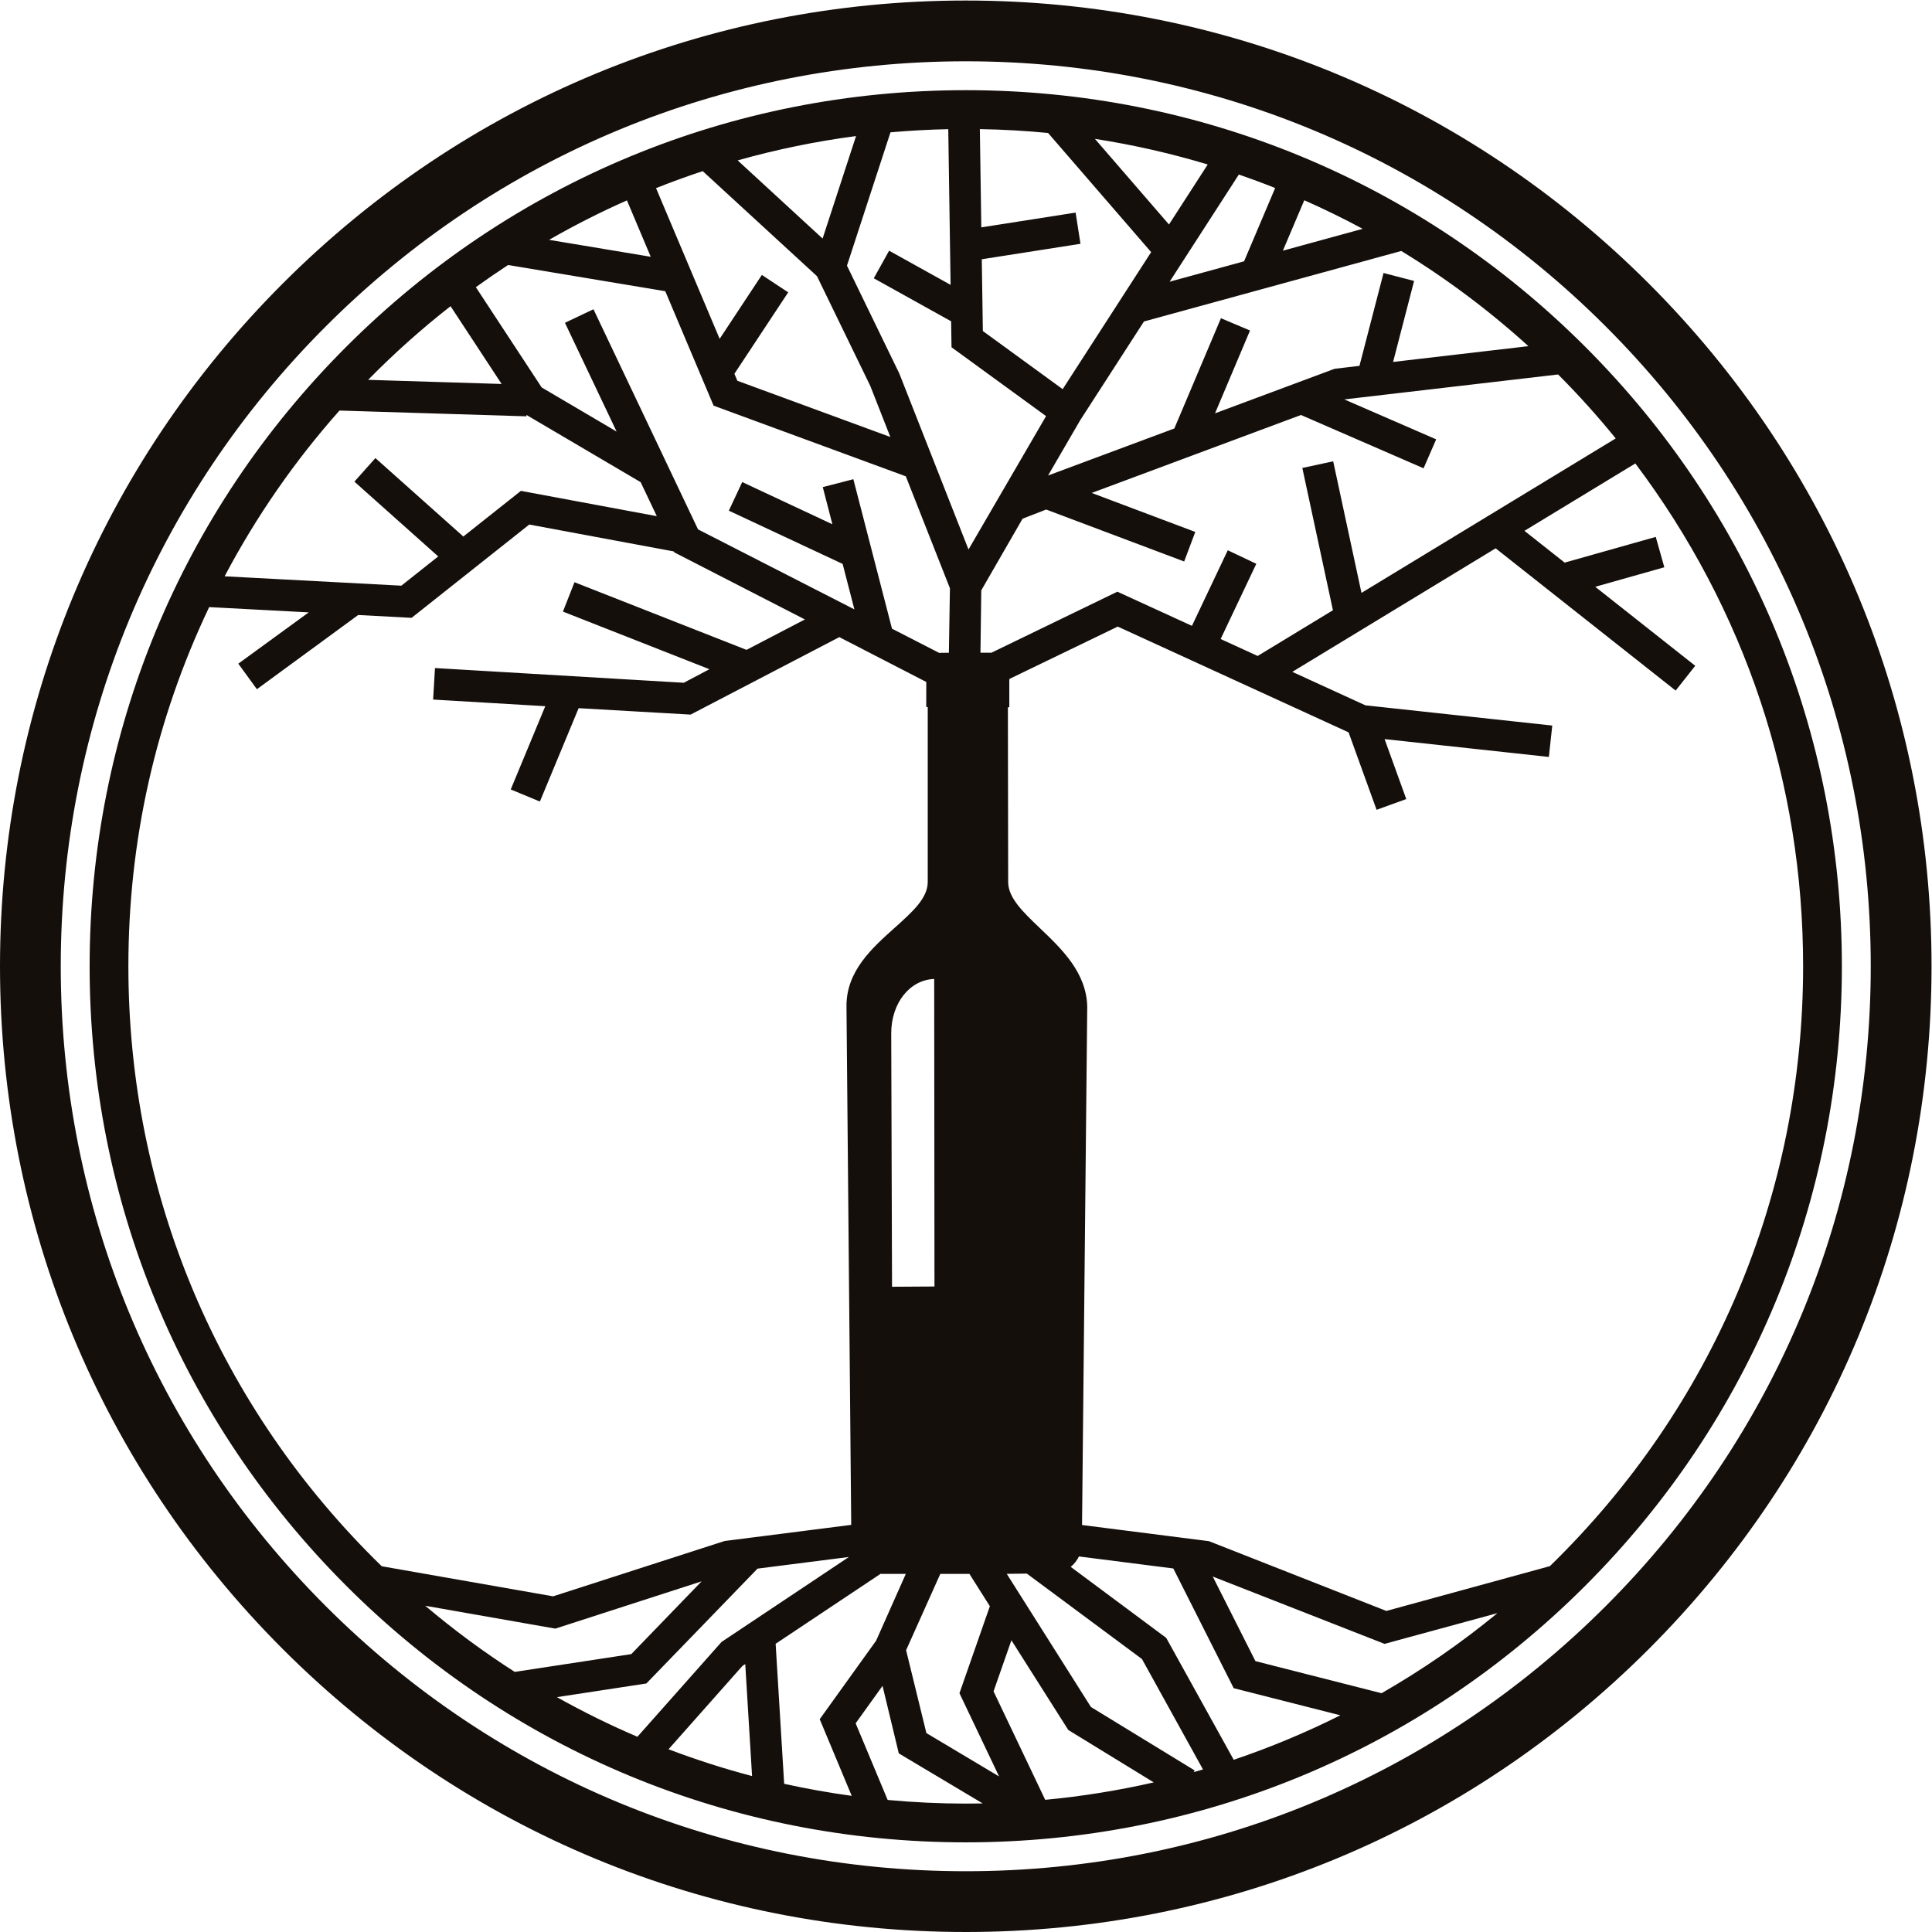 <?xml version="1.0" encoding="UTF-8" standalone="no"?> <svg xmlns:dc="http://purl.org/dc/elements/1.1/" xmlns:cc="http://creativecommons.org/ns#" xmlns:rdf="http://www.w3.org/1999/02/22-rdf-syntax-ns#" xmlns:svg="http://www.w3.org/2000/svg" xmlns="http://www.w3.org/2000/svg" viewBox="0 0 226.773 226.773" height="226.773" width="226.773" xml:space="preserve" id="svg2">  <defs id="defs6"></defs> <g transform="matrix(1.333,0,0,-1.333,0,226.773)" id="g10"> <g transform="scale(0.1)" id="g12"> <path id="path14" style="fill:#150f0c;fill-opacity:1;fill-rule:nonzero;stroke:none" d="m 1198.85,1179.16 -24.91,115.85 -27.18,-5.84 26.95,-125.29 -66.27,-40.27 -32.6,14.93 31.4,66.23 -25.12,11.91 -31.56,-66.55 -65.658,30.08 -110.879,-53.73 h -9.675 l 0.718,54.91 36.356,63.09 20.793,8.07 121.505,-45.75 9.79,26.02 -91.197,34.34 184.267,68.64 107.95,-46.94 11.09,25.5 -80.88,35.16 188.27,21.96 c 17.61,-17.63 34.66,-36.56 50.71,-56.31 z m 388.88,-328.808 c 0,-200.622 -79.18,-388.161 -222.97,-528.192 l -144.02,-39.449 -156.16,61.43 -111.791,14.23 4.578,456.629 c -0.777,29.93 -22.433,50.598 -41.543,68.828 -15.066,14.379 -28.086,26.793 -28.086,40.754 L 887.5,1078.43 h 1.246 v 24.02 l 0.199,0.98 95.278,46.05 203.267,-93.13 24.66,-68.194 26.14,9.453 -19.09,52.801 144.65,-15.71 3,27.64 -164.56,17.82 -64.33,29.47 179.03,108.77 158.5,-125.26 17.24,21.82 -88.04,69.57 60.84,17.18 -7.56,26.75 -80.21,-22.64 -35.41,27.98 97.64,59.33 c 96.66,-128.49 147.74,-281.57 147.74,-442.778 z m -371.2,-640.09 -111.07,28.258 -37.58,74.48 151.27,-59.281 99.41,27.062 c -32.01,-26.34 -66.3,-50.043 -102.03,-70.519 z M 1086.35,151.648 1026.9,259 942.816,321.52 c 3.102,2.531 5.575,5.66 7.243,9.171 l 83.101,-10.582 53.17,-105.418 93.91,-23.882 c -30.35,-15.2 -61.91,-28.368 -93.89,-39.161 z m -35.28,-10.898 0.92,1.5 -91.373,55.879 -74.117,117.25 17.684,0.211 101.376,-75.231 53.73,-97.23 c -2.73,-0.809 -5.47,-1.598 -8.22,-2.379 z m -130.722,-24.359 -45.477,95.5 15.723,44.988 50.074,-78.981 75.262,-46.16 C 984.715,124.59 952.578,119.43 920.348,116.391 Z m -104.625,58.781 -17.852,72.969 30.125,67.211 h 25.625 l 18.004,-28.481 -26.773,-76.609 34.902,-73.293 z m 34.664,-62.102 c -22.563,0 -45.696,1.078 -68.762,3.211 l -28.187,67.489 23.671,32.96 14.325,-59.449 73.871,-44.062 c -4.957,-0.098 -9.93,-0.149 -14.918,-0.149 z m -159.895,17.43 -7.508,123.289 92.575,61.731 0.078,-0.168 h 21.984 l -26.152,-58.821 -49.668,-69.152 28.183,-67.488 c -19.839,2.699 -39.839,6.269 -59.492,10.609 z m -101.812,30.41 65.047,73.371 2.496,1.66 6.007,-98.632 c -24.664,6.5 -49.39,14.429 -73.55,23.601 z m -98.285,45.899 78.761,12.023 97.891,101.148 80.445,10.239 -112.156,-74.828 -74.059,-83.469 c -24,10.238 -47.828,21.957 -70.882,34.887 z M 374.43,287.27 489.004,267.141 617.793,308.77 555.883,244.691 453.25,229.039 c -27.285,17.473 -53.781,37.051 -78.82,58.231 z M 113.047,850.352 c 0,110.652 23.93,217.058 71.137,316.288 l 87.66,-4.65 -62.008,-45.17 16.371,-22.48 89.211,65.34 47.02,-2.49 103.609,82.15 127.16,-23.67 0.566,-0.85 114.973,-59.05 -51.414,-26.78 -151.469,59.56 -10.172,-25.87 128.985,-50.73 -22.567,-11.93 -219.089,12.96 -1.637,-27.75 98.758,-5.85 -30.418,-73.3 25.679,-10.65 34.118,82.21 98.582,-5.65 130.949,68.22 76.578,-39.48 -0.035,-22.07 h 1.32 V 924.582 c 0,-14.277 -13.473,-26.332 -29.066,-40.289 -20.078,-17.969 -42.836,-38.336 -42.477,-69.461 L 749.535,358.5 638.008,344.281 487.051,295.578 336.129,322.059 C 192.273,462.09 113.047,649.711 113.047,850.352 Z m 185.871,489.358 164.648,-5.08 0.039,1.19 100.52,-59.17 14.219,-29.94 -119.656,22.28 -50.7,-40.2 -77.425,69.07 -18.508,-20.75 73.816,-65.86 -32.465,-25.74 -155.609,8.25 c 27.641,52.42 61.656,101.51 101.121,145.95 z m 97.824,91.9 44.961,-68.49 -117.547,3.63 c 22.742,23.17 47.145,44.98 72.586,64.86 z M 822.848,568.398 785.48,568.172 784.766,791.34 c 0,26.562 16.254,47.094 37.843,47.859 z m -375.438,899.472 138.403,-23.07 42.546,-100.78 169.258,-62.22 38.836,-98.55 -0.91,-56.79 -8.625,-0.12 -41.473,21.3 -34.027,131.62 -26.918,-6.96 8.461,-32.72 -79.395,37.16 -11.781,-25.19 100.203,-46.89 10.348,-40.03 -137.68,70.44 -92.07,193.84 -25.117,-11.93 45.5,-95.79 -65.992,38.86 -57.954,88.29 c 9.239,6.68 18.782,13.25 28.387,19.53 z m 104.637,56.91 20.965,-49.66 -89.508,14.91 c 22.074,12.69 45.109,24.37 68.543,34.75 z m 66.73,25.75 100.614,-92.48 46.91,-96.57 17.703,-45.05 -134.727,49.52 -2.593,6.15 47.367,71.7 -23.192,15.33 -37.168,-56.26 -56.015,132.7 c 13.41,5.34 27.23,10.37 41.101,14.96 z m 135.012,30.88 -29.449,-90.25 -74.785,68.83 c 34.054,9.62 69.093,16.82 104.234,21.42 z m 81.207,6.07 2.047,-137.09 -54.125,30.09 -13.512,-24.3 68.114,-37.87 0.343,-22.87 83.254,-60.62 -68.297,-117.46 -60.867,154.84 -46.152,95.11 38.308,117.39 c 16.914,1.5 34.024,2.44 50.887,2.78 z m 87.883,-3.34 90.761,-104.93 -77.898,-120.65 -70.289,51.18 -0.937,63.19 86.906,13.62 -4.301,27.47 -83.027,-13 -1.289,86.51 c 20.269,-0.34 40.472,-1.48 60.074,-3.39 z m 140.591,-27.75 -34.12,-52.85 -65.217,75.41 c 33.445,-5.19 66.847,-12.77 99.337,-22.56 z m 59.38,-20.72 -27.38,-64.54 -65.55,-17.96 60.95,94.38 c 10.69,-3.69 21.44,-7.68 31.98,-11.88 z m 25.63,-10.78 c 17.65,-7.81 34.92,-16.26 51.42,-25.15 l -70.26,-19.25 z m 197.35,-128.48 -119.14,-13.89 18.49,71.33 -26.91,6.98 -21.2,-81.76 -21.94,-2.6 -105.24,-39.2 30.82,72.93 -25.61,10.82 -41.04,-97.09 -111.193,-41.42 28.418,48.87 56.025,86.76 226.57,62.09 c 39.72,-24.24 77.36,-52.43 111.95,-83.82 z m -495.443,225.41 c -206.063,0 -399.789,-80.25 -545.504,-225.96 C 159.168,1250.14 78.922,1056.41 78.922,850.352 78.922,644.289 159.168,450.57 304.883,304.871 450.59,159.172 644.324,78.941 850.387,78.941 c 206.073,0 399.803,80.231 545.513,225.93 145.71,145.699 225.96,339.418 225.96,545.481 0,206.058 -80.25,399.788 -225.96,545.508 -145.71,145.71 -339.45,225.96 -545.513,225.96 z M 1413.88,286.91 C 1263.37,136.398 1063.25,53.512 850.391,53.512 637.531,53.512 437.414,136.398 286.895,286.91 136.383,437.41 53.492,637.512 53.492,850.352 c 0,212.858 82.891,412.978 233.406,563.488 150.512,150.52 350.633,233.41 563.493,233.41 212.859,0 412.979,-82.89 563.489,-233.41 150.52,-150.51 233.41,-350.63 233.41,-563.488 0,-212.84 -82.89,-412.942 -233.41,-563.442 z M 850.41,1700.76 c -227.148,0 -440.707,-88.46 -601.328,-249.08 C 88.461,1291.05 0,1077.5 0,850.352 0,623.211 88.461,409.66 249.086,249.051 409.703,88.449 623.258,0 850.41,0 c 227.15,0 440.71,88.449 601.32,249.051 160.63,160.609 249.09,374.16 249.09,601.301 0,227.148 -88.46,440.698 -249.08,601.328 -160.63,160.62 -374.18,249.08 -601.33,249.08"></path> </g> </g> </svg> 